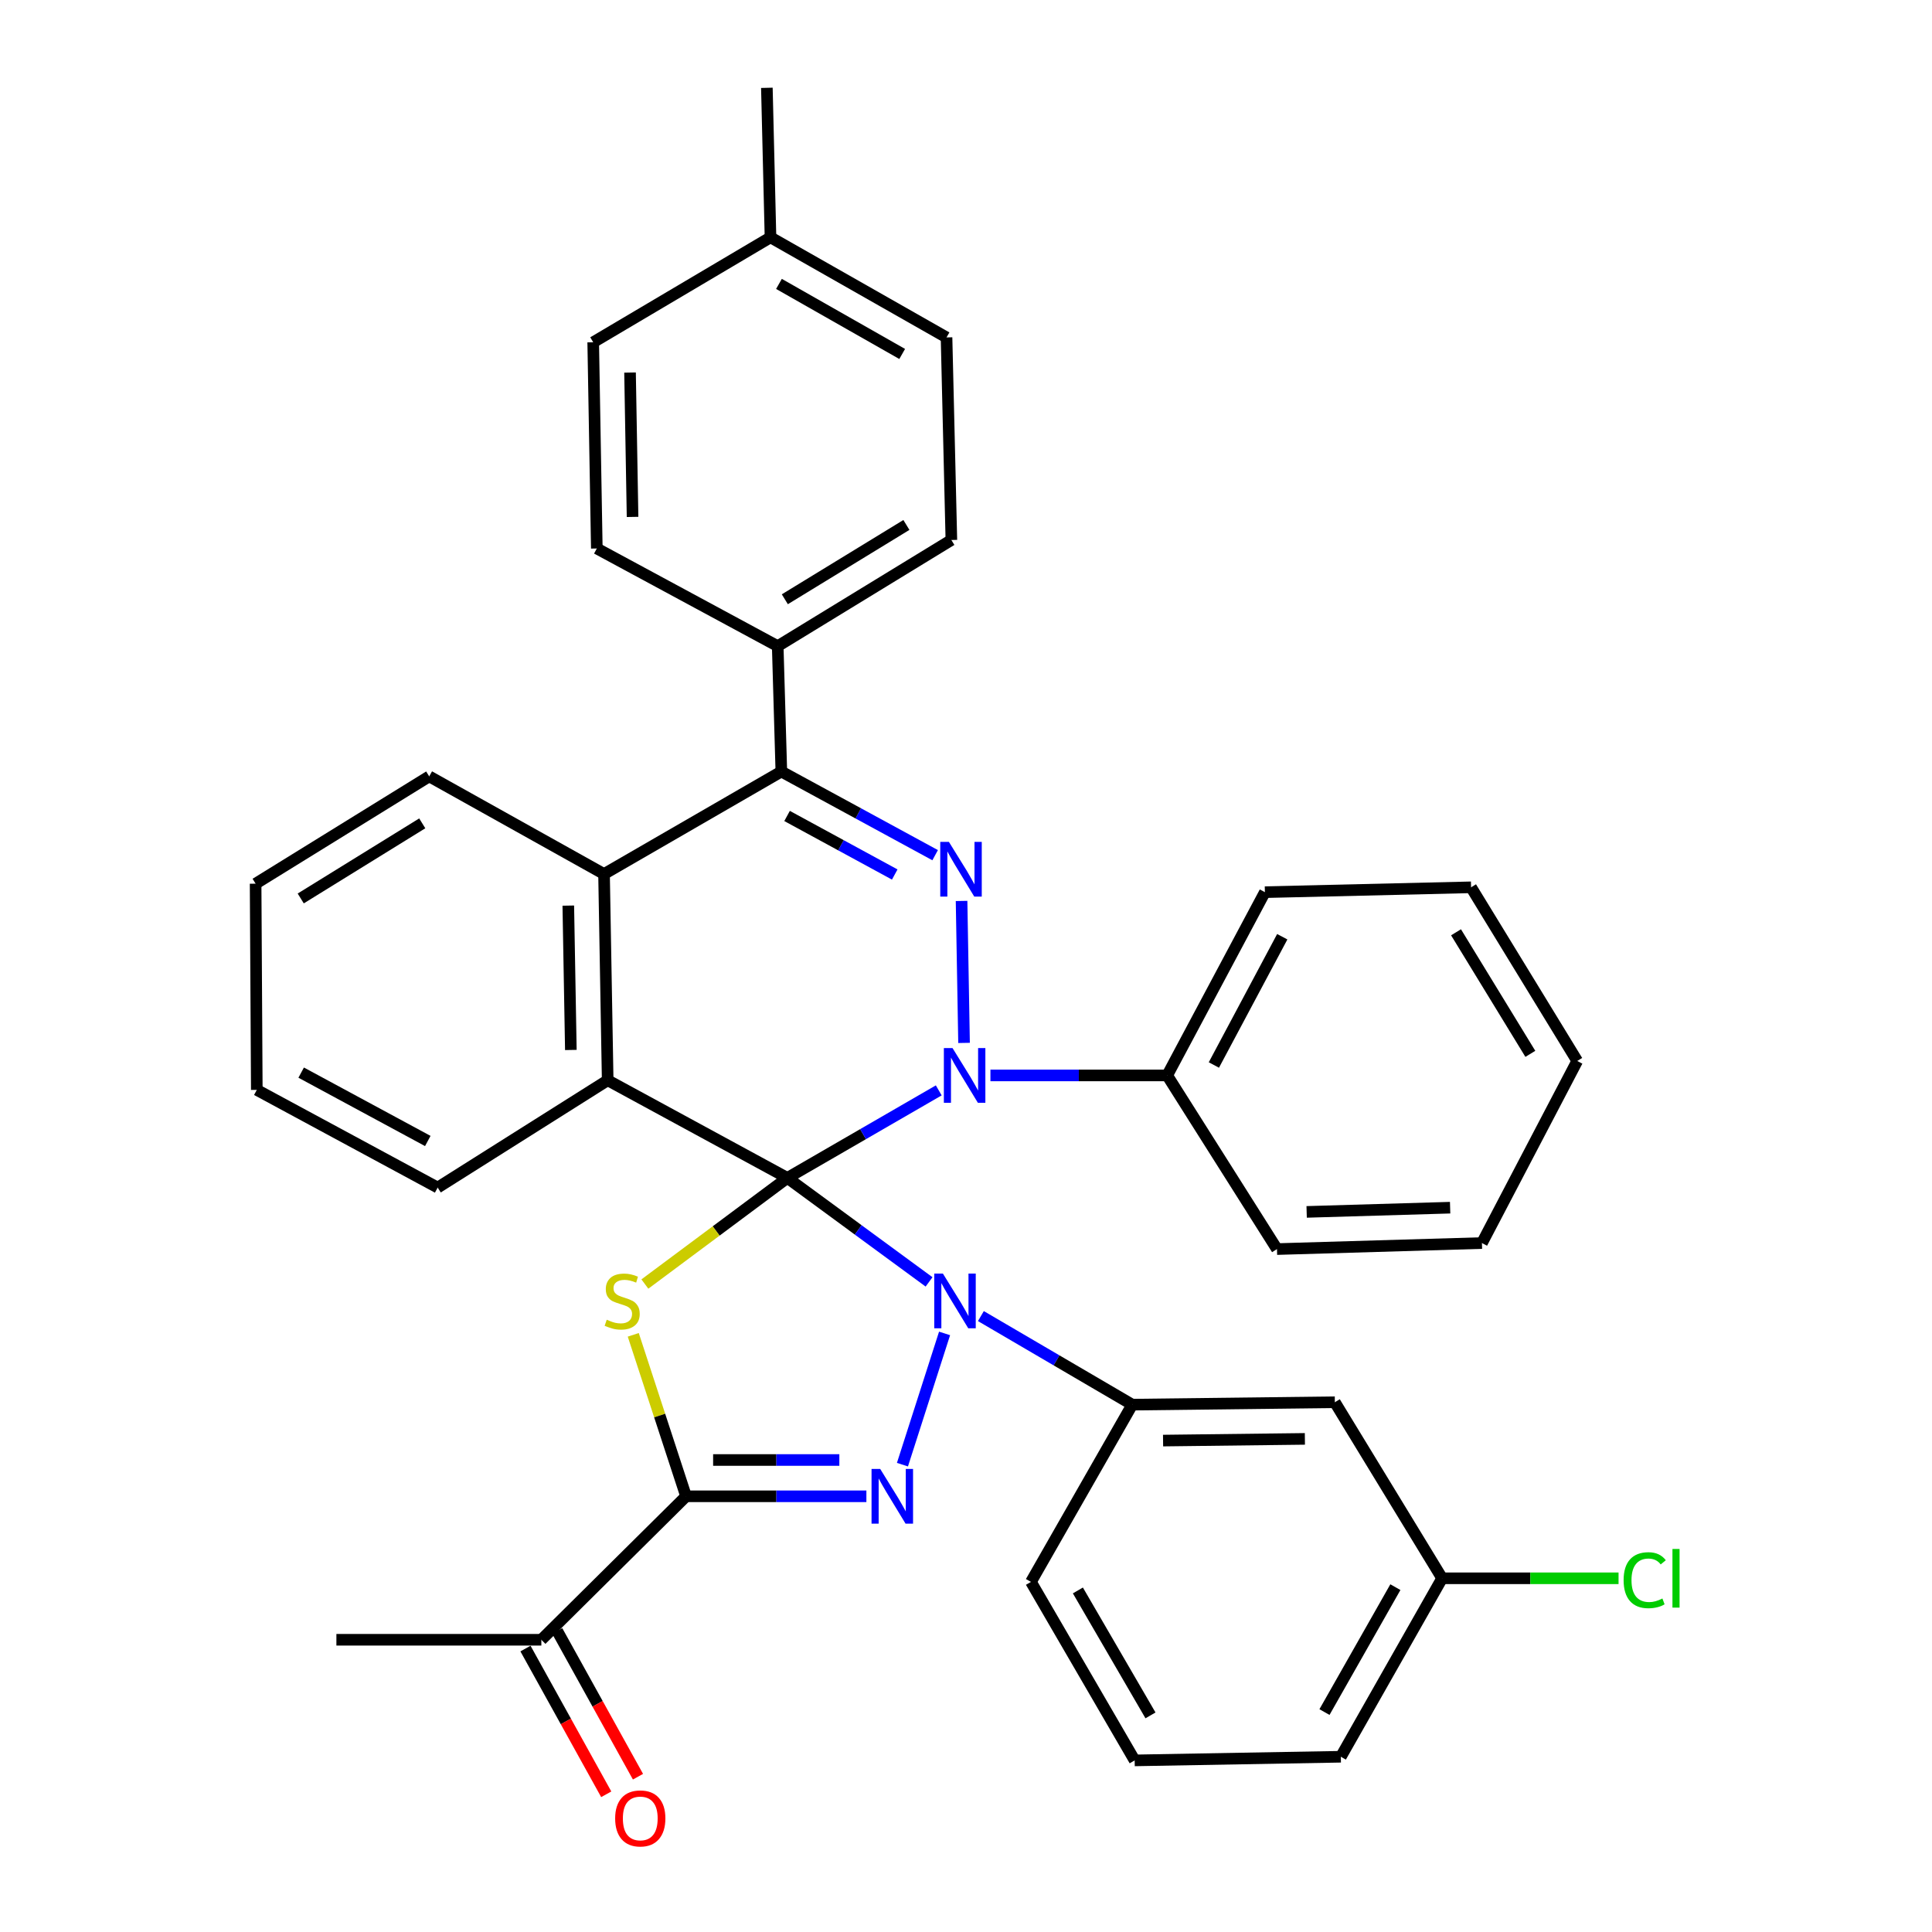 <?xml version='1.0' encoding='iso-8859-1'?>
<svg version='1.1' baseProfile='full'
              xmlns='http://www.w3.org/2000/svg'
                      xmlns:rdkit='http://www.rdkit.org/xml'
                      xmlns:xlink='http://www.w3.org/1999/xlink'
                  xml:space='preserve'
width='1000px' height='1000px' viewBox='0 0 1000 1000'>
<!-- END OF HEADER -->
<rect style='opacity:1.0;fill:#FFFFFF;stroke:none' width='1000' height='1000' x='0' y='0'> </rect>
<path class='bond-0' d='M 407.542,609.684 L 444.209,636.596' style='fill:none;fill-rule:evenodd;stroke:#000000;stroke-width:6px;stroke-linecap:butt;stroke-linejoin:miter;stroke-opacity:1' />
<path class='bond-0' d='M 444.209,636.596 L 480.876,663.507' style='fill:none;fill-rule:evenodd;stroke:#0000FF;stroke-width:6px;stroke-linecap:butt;stroke-linejoin:miter;stroke-opacity:1' />
<path class='bond-1' d='M 407.542,609.684 L 446.718,587.032' style='fill:none;fill-rule:evenodd;stroke:#000000;stroke-width:6px;stroke-linecap:butt;stroke-linejoin:miter;stroke-opacity:1' />
<path class='bond-1' d='M 446.718,587.032 L 485.895,564.38' style='fill:none;fill-rule:evenodd;stroke:#0000FF;stroke-width:6px;stroke-linecap:butt;stroke-linejoin:miter;stroke-opacity:1' />
<path class='bond-2' d='M 407.542,609.684 L 370.664,637.151' style='fill:none;fill-rule:evenodd;stroke:#000000;stroke-width:6px;stroke-linecap:butt;stroke-linejoin:miter;stroke-opacity:1' />
<path class='bond-2' d='M 370.664,637.151 L 333.785,664.617' style='fill:none;fill-rule:evenodd;stroke:#CCCC00;stroke-width:6px;stroke-linecap:butt;stroke-linejoin:miter;stroke-opacity:1' />
<path class='bond-6' d='M 407.542,609.684 L 314.537,559.143' style='fill:none;fill-rule:evenodd;stroke:#000000;stroke-width:6px;stroke-linecap:butt;stroke-linejoin:miter;stroke-opacity:1' />
<path class='bond-3' d='M 488.909,690.179 L 467.106,758.105' style='fill:none;fill-rule:evenodd;stroke:#0000FF;stroke-width:6px;stroke-linecap:butt;stroke-linejoin:miter;stroke-opacity:1' />
<path class='bond-9' d='M 507.704,681.204 L 546.876,704.126' style='fill:none;fill-rule:evenodd;stroke:#0000FF;stroke-width:6px;stroke-linecap:butt;stroke-linejoin:miter;stroke-opacity:1' />
<path class='bond-9' d='M 546.876,704.126 L 586.049,727.047' style='fill:none;fill-rule:evenodd;stroke:#000000;stroke-width:6px;stroke-linecap:butt;stroke-linejoin:miter;stroke-opacity:1' />
<path class='bond-4' d='M 498.99,539.81 L 497.704,466.328' style='fill:none;fill-rule:evenodd;stroke:#0000FF;stroke-width:6px;stroke-linecap:butt;stroke-linejoin:miter;stroke-opacity:1' />
<path class='bond-11' d='M 512.646,556.639 L 558.39,556.639' style='fill:none;fill-rule:evenodd;stroke:#0000FF;stroke-width:6px;stroke-linecap:butt;stroke-linejoin:miter;stroke-opacity:1' />
<path class='bond-11' d='M 558.39,556.639 L 604.134,556.639' style='fill:none;fill-rule:evenodd;stroke:#000000;stroke-width:6px;stroke-linecap:butt;stroke-linejoin:miter;stroke-opacity:1' />
<path class='bond-5' d='M 327.777,690.904 L 341.444,732.691' style='fill:none;fill-rule:evenodd;stroke:#CCCC00;stroke-width:6px;stroke-linecap:butt;stroke-linejoin:miter;stroke-opacity:1' />
<path class='bond-5' d='M 341.444,732.691 L 355.112,774.479' style='fill:none;fill-rule:evenodd;stroke:#000000;stroke-width:6px;stroke-linecap:butt;stroke-linejoin:miter;stroke-opacity:1' />
<path class='bond-36' d='M 448.442,774.479 L 401.777,774.479' style='fill:none;fill-rule:evenodd;stroke:#0000FF;stroke-width:6px;stroke-linecap:butt;stroke-linejoin:miter;stroke-opacity:1' />
<path class='bond-36' d='M 401.777,774.479 L 355.112,774.479' style='fill:none;fill-rule:evenodd;stroke:#000000;stroke-width:6px;stroke-linecap:butt;stroke-linejoin:miter;stroke-opacity:1' />
<path class='bond-36' d='M 434.443,755.694 L 401.777,755.694' style='fill:none;fill-rule:evenodd;stroke:#0000FF;stroke-width:6px;stroke-linecap:butt;stroke-linejoin:miter;stroke-opacity:1' />
<path class='bond-36' d='M 401.777,755.694 L 369.111,755.694' style='fill:none;fill-rule:evenodd;stroke:#000000;stroke-width:6px;stroke-linecap:butt;stroke-linejoin:miter;stroke-opacity:1' />
<path class='bond-37' d='M 484.03,442.641 L 444.226,420.994' style='fill:none;fill-rule:evenodd;stroke:#0000FF;stroke-width:6px;stroke-linecap:butt;stroke-linejoin:miter;stroke-opacity:1' />
<path class='bond-37' d='M 444.226,420.994 L 404.422,399.348' style='fill:none;fill-rule:evenodd;stroke:#000000;stroke-width:6px;stroke-linecap:butt;stroke-linejoin:miter;stroke-opacity:1' />
<path class='bond-37' d='M 463.114,452.649 L 435.251,437.497' style='fill:none;fill-rule:evenodd;stroke:#0000FF;stroke-width:6px;stroke-linecap:butt;stroke-linejoin:miter;stroke-opacity:1' />
<path class='bond-37' d='M 435.251,437.497 L 407.388,422.344' style='fill:none;fill-rule:evenodd;stroke:#000000;stroke-width:6px;stroke-linecap:butt;stroke-linejoin:miter;stroke-opacity:1' />
<path class='bond-10' d='M 355.112,774.479 L 280.202,848.741' style='fill:none;fill-rule:evenodd;stroke:#000000;stroke-width:6px;stroke-linecap:butt;stroke-linejoin:miter;stroke-opacity:1' />
<path class='bond-8' d='M 314.537,559.143 L 312.648,452.394' style='fill:none;fill-rule:evenodd;stroke:#000000;stroke-width:6px;stroke-linecap:butt;stroke-linejoin:miter;stroke-opacity:1' />
<path class='bond-8' d='M 295.472,543.463 L 294.149,468.739' style='fill:none;fill-rule:evenodd;stroke:#000000;stroke-width:6px;stroke-linecap:butt;stroke-linejoin:miter;stroke-opacity:1' />
<path class='bond-18' d='M 314.537,559.143 L 226.541,614.683' style='fill:none;fill-rule:evenodd;stroke:#000000;stroke-width:6px;stroke-linecap:butt;stroke-linejoin:miter;stroke-opacity:1' />
<path class='bond-7' d='M 404.422,399.348 L 312.648,452.394' style='fill:none;fill-rule:evenodd;stroke:#000000;stroke-width:6px;stroke-linecap:butt;stroke-linejoin:miter;stroke-opacity:1' />
<path class='bond-12' d='M 404.422,399.348 L 402.543,334.447' style='fill:none;fill-rule:evenodd;stroke:#000000;stroke-width:6px;stroke-linecap:butt;stroke-linejoin:miter;stroke-opacity:1' />
<path class='bond-23' d='M 312.648,452.394 L 222.158,401.853' style='fill:none;fill-rule:evenodd;stroke:#000000;stroke-width:6px;stroke-linecap:butt;stroke-linejoin:miter;stroke-opacity:1' />
<path class='bond-13' d='M 586.049,727.047 L 690.909,725.795' style='fill:none;fill-rule:evenodd;stroke:#000000;stroke-width:6px;stroke-linecap:butt;stroke-linejoin:miter;stroke-opacity:1' />
<path class='bond-13' d='M 602.002,745.643 L 675.404,744.766' style='fill:none;fill-rule:evenodd;stroke:#000000;stroke-width:6px;stroke-linecap:butt;stroke-linejoin:miter;stroke-opacity:1' />
<path class='bond-24' d='M 586.049,727.047 L 533.619,818.79' style='fill:none;fill-rule:evenodd;stroke:#000000;stroke-width:6px;stroke-linecap:butt;stroke-linejoin:miter;stroke-opacity:1' />
<path class='bond-14' d='M 271.987,853.293 L 292.887,891.008' style='fill:none;fill-rule:evenodd;stroke:#000000;stroke-width:6px;stroke-linecap:butt;stroke-linejoin:miter;stroke-opacity:1' />
<path class='bond-14' d='M 292.887,891.008 L 313.787,928.722' style='fill:none;fill-rule:evenodd;stroke:#FF0000;stroke-width:6px;stroke-linecap:butt;stroke-linejoin:miter;stroke-opacity:1' />
<path class='bond-14' d='M 288.418,844.188 L 309.318,881.903' style='fill:none;fill-rule:evenodd;stroke:#000000;stroke-width:6px;stroke-linecap:butt;stroke-linejoin:miter;stroke-opacity:1' />
<path class='bond-14' d='M 309.318,881.903 L 330.218,919.617' style='fill:none;fill-rule:evenodd;stroke:#FF0000;stroke-width:6px;stroke-linecap:butt;stroke-linejoin:miter;stroke-opacity:1' />
<path class='bond-26' d='M 280.202,848.741 L 174.121,848.741' style='fill:none;fill-rule:evenodd;stroke:#000000;stroke-width:6px;stroke-linecap:butt;stroke-linejoin:miter;stroke-opacity:1' />
<path class='bond-27' d='M 604.134,556.639 L 654.707,461.786' style='fill:none;fill-rule:evenodd;stroke:#000000;stroke-width:6px;stroke-linecap:butt;stroke-linejoin:miter;stroke-opacity:1' />
<path class='bond-27' d='M 628.296,551.248 L 663.697,484.852' style='fill:none;fill-rule:evenodd;stroke:#000000;stroke-width:6px;stroke-linecap:butt;stroke-linejoin:miter;stroke-opacity:1' />
<path class='bond-28' d='M 604.134,556.639 L 660.958,646.523' style='fill:none;fill-rule:evenodd;stroke:#000000;stroke-width:6px;stroke-linecap:butt;stroke-linejoin:miter;stroke-opacity:1' />
<path class='bond-15' d='M 402.543,334.447 L 492.428,279.502' style='fill:none;fill-rule:evenodd;stroke:#000000;stroke-width:6px;stroke-linecap:butt;stroke-linejoin:miter;stroke-opacity:1' />
<path class='bond-15' d='M 406.229,310.178 L 469.148,271.716' style='fill:none;fill-rule:evenodd;stroke:#000000;stroke-width:6px;stroke-linecap:butt;stroke-linejoin:miter;stroke-opacity:1' />
<path class='bond-16' d='M 402.543,334.447 L 308.912,283.895' style='fill:none;fill-rule:evenodd;stroke:#000000;stroke-width:6px;stroke-linecap:butt;stroke-linejoin:miter;stroke-opacity:1' />
<path class='bond-17' d='M 690.909,725.795 L 746.449,816.922' style='fill:none;fill-rule:evenodd;stroke:#000000;stroke-width:6px;stroke-linecap:butt;stroke-linejoin:miter;stroke-opacity:1' />
<path class='bond-20' d='M 492.428,279.502 L 489.923,174.652' style='fill:none;fill-rule:evenodd;stroke:#000000;stroke-width:6px;stroke-linecap:butt;stroke-linejoin:miter;stroke-opacity:1' />
<path class='bond-19' d='M 308.912,283.895 L 307.044,177.156' style='fill:none;fill-rule:evenodd;stroke:#000000;stroke-width:6px;stroke-linecap:butt;stroke-linejoin:miter;stroke-opacity:1' />
<path class='bond-19' d='M 327.413,267.556 L 326.106,192.838' style='fill:none;fill-rule:evenodd;stroke:#000000;stroke-width:6px;stroke-linecap:butt;stroke-linejoin:miter;stroke-opacity:1' />
<path class='bond-22' d='M 746.449,816.922 L 792.104,816.922' style='fill:none;fill-rule:evenodd;stroke:#000000;stroke-width:6px;stroke-linecap:butt;stroke-linejoin:miter;stroke-opacity:1' />
<path class='bond-22' d='M 792.104,816.922 L 837.758,816.922' style='fill:none;fill-rule:evenodd;stroke:#00CC00;stroke-width:6px;stroke-linecap:butt;stroke-linejoin:miter;stroke-opacity:1' />
<path class='bond-40' d='M 746.449,816.922 L 694.019,909.29' style='fill:none;fill-rule:evenodd;stroke:#000000;stroke-width:6px;stroke-linecap:butt;stroke-linejoin:miter;stroke-opacity:1' />
<path class='bond-40' d='M 722.248,821.504 L 685.547,886.162' style='fill:none;fill-rule:evenodd;stroke:#000000;stroke-width:6px;stroke-linecap:butt;stroke-linejoin:miter;stroke-opacity:1' />
<path class='bond-31' d='M 226.541,614.683 L 132.92,564.132' style='fill:none;fill-rule:evenodd;stroke:#000000;stroke-width:6px;stroke-linecap:butt;stroke-linejoin:miter;stroke-opacity:1' />
<path class='bond-31' d='M 221.423,590.572 L 155.888,555.185' style='fill:none;fill-rule:evenodd;stroke:#000000;stroke-width:6px;stroke-linecap:butt;stroke-linejoin:miter;stroke-opacity:1' />
<path class='bond-21' d='M 307.044,177.156 L 398.807,122.848' style='fill:none;fill-rule:evenodd;stroke:#000000;stroke-width:6px;stroke-linecap:butt;stroke-linejoin:miter;stroke-opacity:1' />
<path class='bond-41' d='M 489.923,174.652 L 398.807,122.848' style='fill:none;fill-rule:evenodd;stroke:#000000;stroke-width:6px;stroke-linecap:butt;stroke-linejoin:miter;stroke-opacity:1' />
<path class='bond-41' d='M 466.971,183.211 L 403.19,146.948' style='fill:none;fill-rule:evenodd;stroke:#000000;stroke-width:6px;stroke-linecap:butt;stroke-linejoin:miter;stroke-opacity:1' />
<path class='bond-30' d='M 398.807,122.848 L 396.929,45.455' style='fill:none;fill-rule:evenodd;stroke:#000000;stroke-width:6px;stroke-linecap:butt;stroke-linejoin:miter;stroke-opacity:1' />
<path class='bond-38' d='M 222.158,401.853 L 132.304,457.393' style='fill:none;fill-rule:evenodd;stroke:#000000;stroke-width:6px;stroke-linecap:butt;stroke-linejoin:miter;stroke-opacity:1' />
<path class='bond-38' d='M 218.556,426.162 L 155.659,465.04' style='fill:none;fill-rule:evenodd;stroke:#000000;stroke-width:6px;stroke-linecap:butt;stroke-linejoin:miter;stroke-opacity:1' />
<path class='bond-25' d='M 533.619,818.79 L 587.301,911.179' style='fill:none;fill-rule:evenodd;stroke:#000000;stroke-width:6px;stroke-linecap:butt;stroke-linejoin:miter;stroke-opacity:1' />
<path class='bond-25' d='M 557.913,823.211 L 595.491,887.883' style='fill:none;fill-rule:evenodd;stroke:#000000;stroke-width:6px;stroke-linecap:butt;stroke-linejoin:miter;stroke-opacity:1' />
<path class='bond-29' d='M 587.301,911.179 L 694.019,909.29' style='fill:none;fill-rule:evenodd;stroke:#000000;stroke-width:6px;stroke-linecap:butt;stroke-linejoin:miter;stroke-opacity:1' />
<path class='bond-33' d='M 654.707,461.786 L 761.425,459.271' style='fill:none;fill-rule:evenodd;stroke:#000000;stroke-width:6px;stroke-linecap:butt;stroke-linejoin:miter;stroke-opacity:1' />
<path class='bond-34' d='M 660.958,646.523 L 767.05,643.403' style='fill:none;fill-rule:evenodd;stroke:#000000;stroke-width:6px;stroke-linecap:butt;stroke-linejoin:miter;stroke-opacity:1' />
<path class='bond-34' d='M 676.32,627.279 L 750.584,625.094' style='fill:none;fill-rule:evenodd;stroke:#000000;stroke-width:6px;stroke-linecap:butt;stroke-linejoin:miter;stroke-opacity:1' />
<path class='bond-32' d='M 132.92,564.132 L 132.304,457.393' style='fill:none;fill-rule:evenodd;stroke:#000000;stroke-width:6px;stroke-linecap:butt;stroke-linejoin:miter;stroke-opacity:1' />
<path class='bond-39' d='M 761.425,459.271 L 816.37,549.156' style='fill:none;fill-rule:evenodd;stroke:#000000;stroke-width:6px;stroke-linecap:butt;stroke-linejoin:miter;stroke-opacity:1' />
<path class='bond-39' d='M 753.639,482.551 L 792.101,545.471' style='fill:none;fill-rule:evenodd;stroke:#000000;stroke-width:6px;stroke-linecap:butt;stroke-linejoin:miter;stroke-opacity:1' />
<path class='bond-35' d='M 767.05,643.403 L 816.37,549.156' style='fill:none;fill-rule:evenodd;stroke:#000000;stroke-width:6px;stroke-linecap:butt;stroke-linejoin:miter;stroke-opacity:1' />
<path  class='atom-1' d='M 488.046 659.205
L 497.326 674.205
Q 498.246 675.685, 499.726 678.365
Q 501.206 681.045, 501.286 681.205
L 501.286 659.205
L 505.046 659.205
L 505.046 687.525
L 501.166 687.525
L 491.206 671.125
Q 490.046 669.205, 488.806 667.005
Q 487.606 664.805, 487.246 664.125
L 487.246 687.525
L 483.566 687.525
L 483.566 659.205
L 488.046 659.205
' fill='#0000FF'/>
<path  class='atom-2' d='M 493.024 542.479
L 502.304 557.479
Q 503.224 558.959, 504.704 561.639
Q 506.184 564.319, 506.264 564.479
L 506.264 542.479
L 510.024 542.479
L 510.024 570.799
L 506.144 570.799
L 496.184 554.399
Q 495.024 552.479, 493.784 550.279
Q 492.584 548.079, 492.224 547.399
L 492.224 570.799
L 488.544 570.799
L 488.544 542.479
L 493.024 542.479
' fill='#0000FF'/>
<path  class='atom-3' d='M 314.04 683.085
Q 314.36 683.205, 315.68 683.765
Q 317 684.325, 318.44 684.685
Q 319.92 685.005, 321.36 685.005
Q 324.04 685.005, 325.6 683.725
Q 327.16 682.405, 327.16 680.125
Q 327.16 678.565, 326.36 677.605
Q 325.6 676.645, 324.4 676.125
Q 323.2 675.605, 321.2 675.005
Q 318.68 674.245, 317.16 673.525
Q 315.68 672.805, 314.6 671.285
Q 313.56 669.765, 313.56 667.205
Q 313.56 663.645, 315.96 661.445
Q 318.4 659.245, 323.2 659.245
Q 326.48 659.245, 330.2 660.805
L 329.28 663.885
Q 325.88 662.485, 323.32 662.485
Q 320.56 662.485, 319.04 663.645
Q 317.52 664.765, 317.56 666.725
Q 317.56 668.245, 318.32 669.165
Q 319.12 670.085, 320.24 670.605
Q 321.4 671.125, 323.32 671.725
Q 325.88 672.525, 327.4 673.325
Q 328.92 674.125, 330 675.765
Q 331.12 677.365, 331.12 680.125
Q 331.12 684.045, 328.48 686.165
Q 325.88 688.245, 321.52 688.245
Q 319 688.245, 317.08 687.685
Q 315.2 687.165, 312.96 686.245
L 314.04 683.085
' fill='#CCCC00'/>
<path  class='atom-4' d='M 455.591 760.319
L 464.871 775.319
Q 465.791 776.799, 467.271 779.479
Q 468.751 782.159, 468.831 782.319
L 468.831 760.319
L 472.591 760.319
L 472.591 788.639
L 468.711 788.639
L 458.751 772.239
Q 457.591 770.319, 456.351 768.119
Q 455.151 765.919, 454.791 765.239
L 454.791 788.639
L 451.111 788.639
L 451.111 760.319
L 455.591 760.319
' fill='#0000FF'/>
<path  class='atom-5' d='M 491.156 435.761
L 500.436 450.761
Q 501.356 452.241, 502.836 454.921
Q 504.316 457.601, 504.396 457.761
L 504.396 435.761
L 508.156 435.761
L 508.156 464.081
L 504.276 464.081
L 494.316 447.681
Q 493.156 445.761, 491.916 443.561
Q 490.716 441.361, 490.356 440.681
L 490.356 464.081
L 486.676 464.081
L 486.676 435.761
L 491.156 435.761
' fill='#0000FF'/>
<path  class='atom-15' d='M 318.401 941.21
Q 318.401 934.41, 321.761 930.61
Q 325.121 926.81, 331.401 926.81
Q 337.681 926.81, 341.041 930.61
Q 344.401 934.41, 344.401 941.21
Q 344.401 948.09, 341.001 952.01
Q 337.601 955.89, 331.401 955.89
Q 325.161 955.89, 321.761 952.01
Q 318.401 948.13, 318.401 941.21
M 331.401 952.69
Q 335.721 952.69, 338.041 949.81
Q 340.401 946.89, 340.401 941.21
Q 340.401 935.65, 338.041 932.85
Q 335.721 930.01, 331.401 930.01
Q 327.081 930.01, 324.721 932.81
Q 322.401 935.61, 322.401 941.21
Q 322.401 946.93, 324.721 949.81
Q 327.081 952.69, 331.401 952.69
' fill='#FF0000'/>
<path  class='atom-23' d='M 840.379 817.902
Q 840.379 810.862, 843.659 807.182
Q 846.979 803.462, 853.259 803.462
Q 859.099 803.462, 862.219 807.582
L 859.579 809.742
Q 857.299 806.742, 853.259 806.742
Q 848.979 806.742, 846.699 809.622
Q 844.459 812.462, 844.459 817.902
Q 844.459 823.502, 846.779 826.382
Q 849.139 829.262, 853.699 829.262
Q 856.819 829.262, 860.459 827.382
L 861.579 830.382
Q 860.099 831.342, 857.859 831.902
Q 855.619 832.462, 853.139 832.462
Q 846.979 832.462, 843.659 828.702
Q 840.379 824.942, 840.379 817.902
' fill='#00CC00'/>
<path  class='atom-23' d='M 865.659 801.742
L 869.339 801.742
L 869.339 832.102
L 865.659 832.102
L 865.659 801.742
' fill='#00CC00'/>
</svg>
